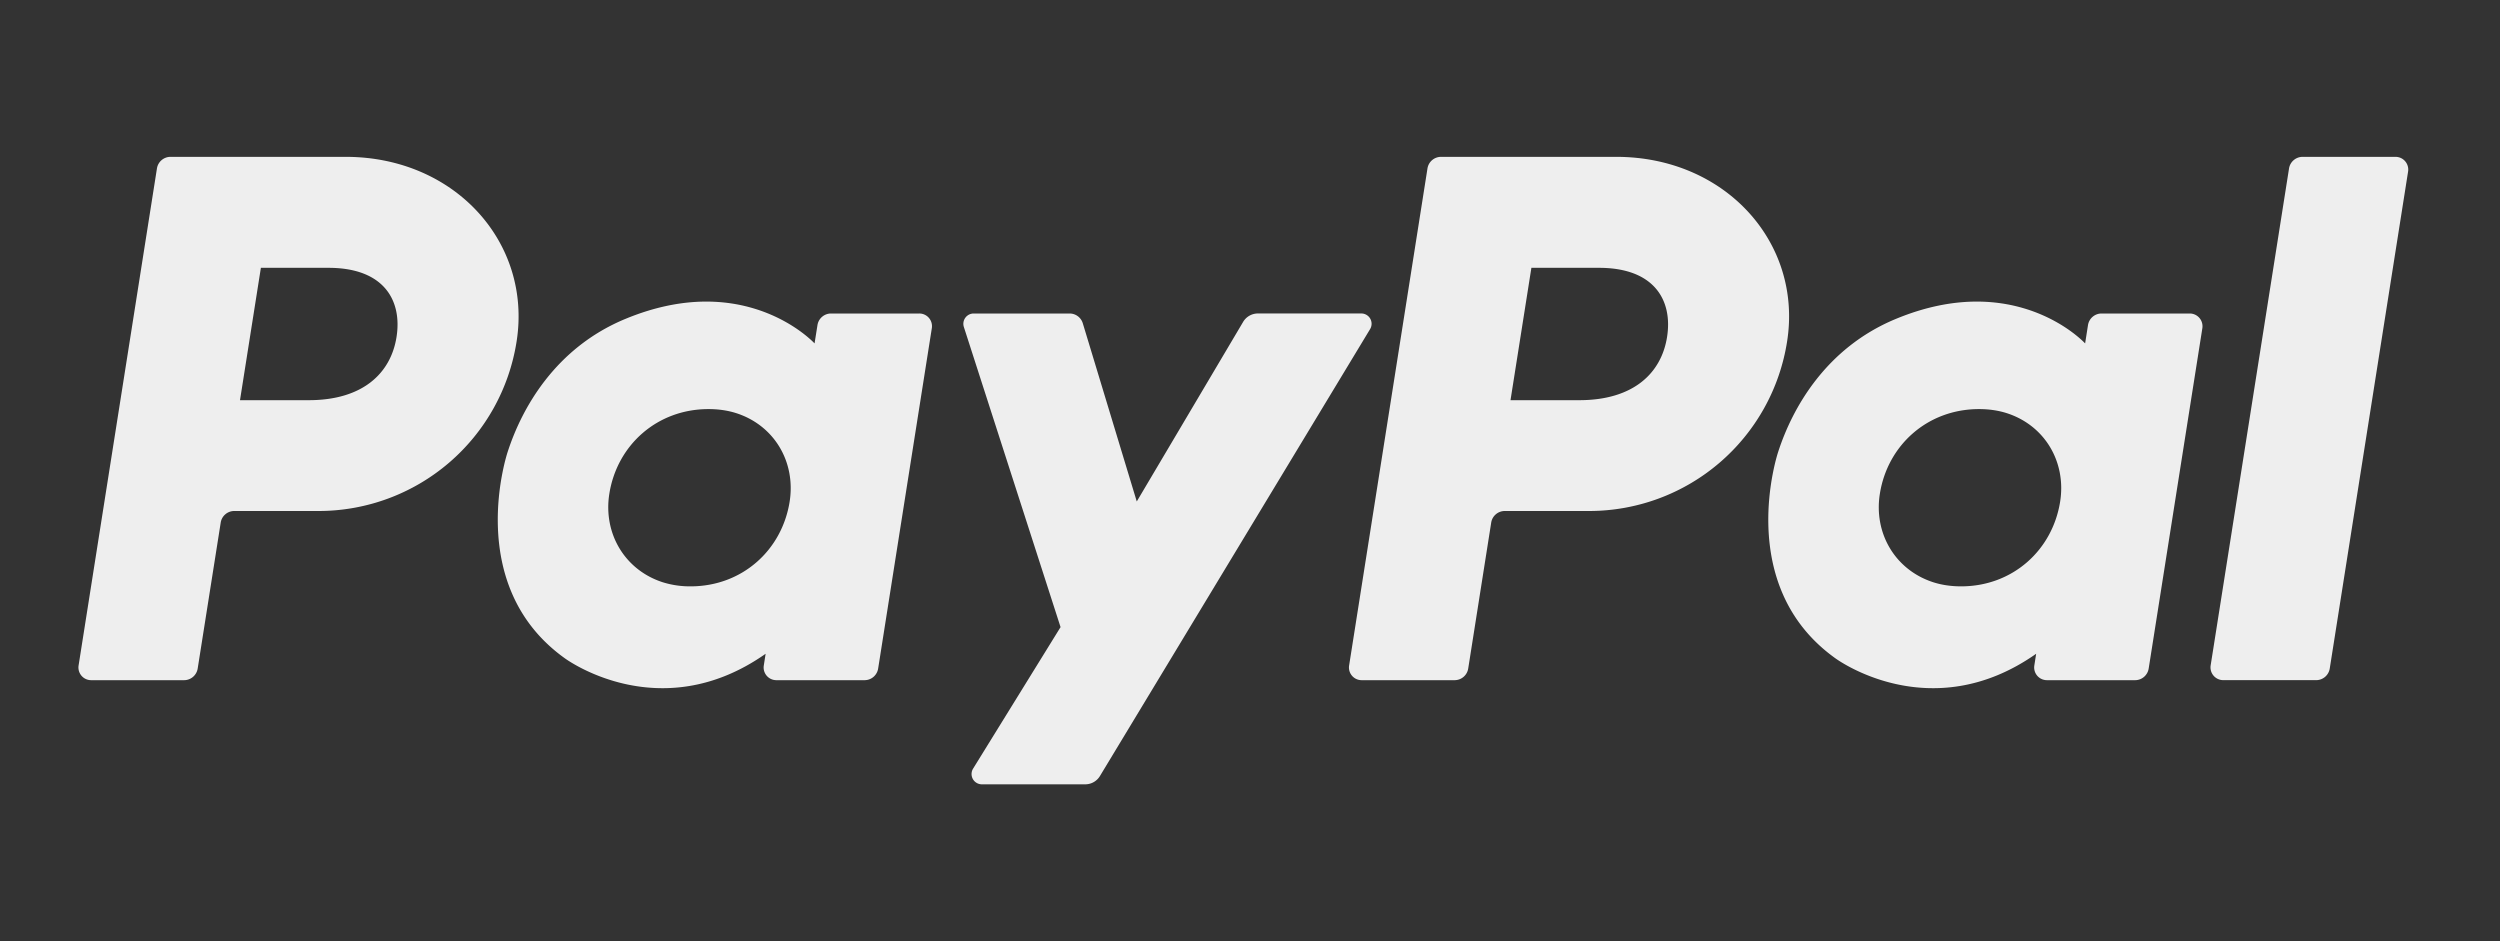 <svg width="85" height="32" fill="none" xmlns="http://www.w3.org/2000/svg"><rect width="100%" height="100%" fill="#333333" stroke="none"/><path d="M5.798 5.333a.467.467 0 0 0-.462.395L2.672 22.626a.432.432 0 0 0 .427.5h3.16c.23 0 .426-.168.462-.395l.783-4.963a.467.467 0 0 1 .461-.394h2.873a6.814 6.814 0 0 0 6.727-5.768c.525-3.347-2.09-6.265-5.796-6.273H5.8ZM8.87 9.106h2.298c1.893 0 2.509 1.116 2.314 2.351-.195 1.237-1.152 2.149-2.982 2.149H8.16l.71-4.5Zm15.122 1.148c-.798.003-1.716.167-2.747.596-2.364.985-3.5 3.022-3.982 4.507 0 0-1.535 4.53 1.933 7.019 0 0 3.215 2.396 6.835-.148l-.062.398a.432.432 0 0 0 .427.5h3c.23 0 .425-.168.461-.395l1.825-11.572a.431.431 0 0 0-.427-.5h-3a.467.467 0 0 0-.461.394l-.099.623s-1.31-1.43-3.703-1.422Zm.098 3.655c.344 0 .66.048.942.138 1.294.416 2.028 1.66 1.816 3.007-.262 1.66-1.623 2.882-3.369 2.882a3.1 3.1 0 0 1-.942-.138c-1.294-.416-2.032-1.66-1.82-3.007.262-1.66 1.627-2.882 3.373-2.882Zm24.906-8.576a.467.467 0 0 0-.462.395L45.87 22.626a.431.431 0 0 0 .427.5h3.16c.23 0 .426-.168.462-.395l.782-4.963a.467.467 0 0 1 .462-.394h2.873a6.813 6.813 0 0 0 6.726-5.768c.525-3.347-2.09-6.265-5.795-6.273h-5.971Zm3.072 3.773h2.298c1.892 0 2.509 1.116 2.314 2.351-.195 1.237-1.152 2.149-2.983 2.149h-2.34l.71-4.5Zm15.121 1.148c-.798.003-1.716.167-2.747.596-2.364.985-3.5 3.022-3.982 4.507 0 0-1.534 4.53 1.934 7.019 0 0 3.215 2.396 6.835-.148l-.062.398a.433.433 0 0 0 .427.5h3c.23 0 .425-.168.461-.395l1.825-11.572a.434.434 0 0 0-.427-.5h-3a.467.467 0 0 0-.461.394l-.098.623s-1.31-1.43-3.705-1.422Zm.098 3.655c.345 0 .66.048.942.138 1.295.416 2.028 1.66 1.816 3.007-.262 1.66-1.623 2.882-3.368 2.882-.344 0-.66-.048-.942-.138-1.294-.416-2.033-1.66-1.82-3.007.262-1.66 1.627-2.882 3.372-2.882Zm-34.182-3.25a.351.351 0 0 0-.334.458l3.288 10.205-2.973 4.81a.35.35 0 0 0 .298.535h3.514a.582.582 0 0 0 .5-.282l9.185-15.195a.35.35 0 0 0-.3-.532h-3.515a.585.585 0 0 0-.502.287L38.65 17.05l-1.835-6.058a.468.468 0 0 0-.447-.333h-3.263Zm45.184-5.326a.468.468 0 0 0-.462.395l-2.665 16.897a.434.434 0 0 0 .427.5h3.16c.23 0 .426-.167.462-.394l2.664-16.898a.432.432 0 0 0-.426-.5h-3.16Z" fill="#EEE"/></svg>